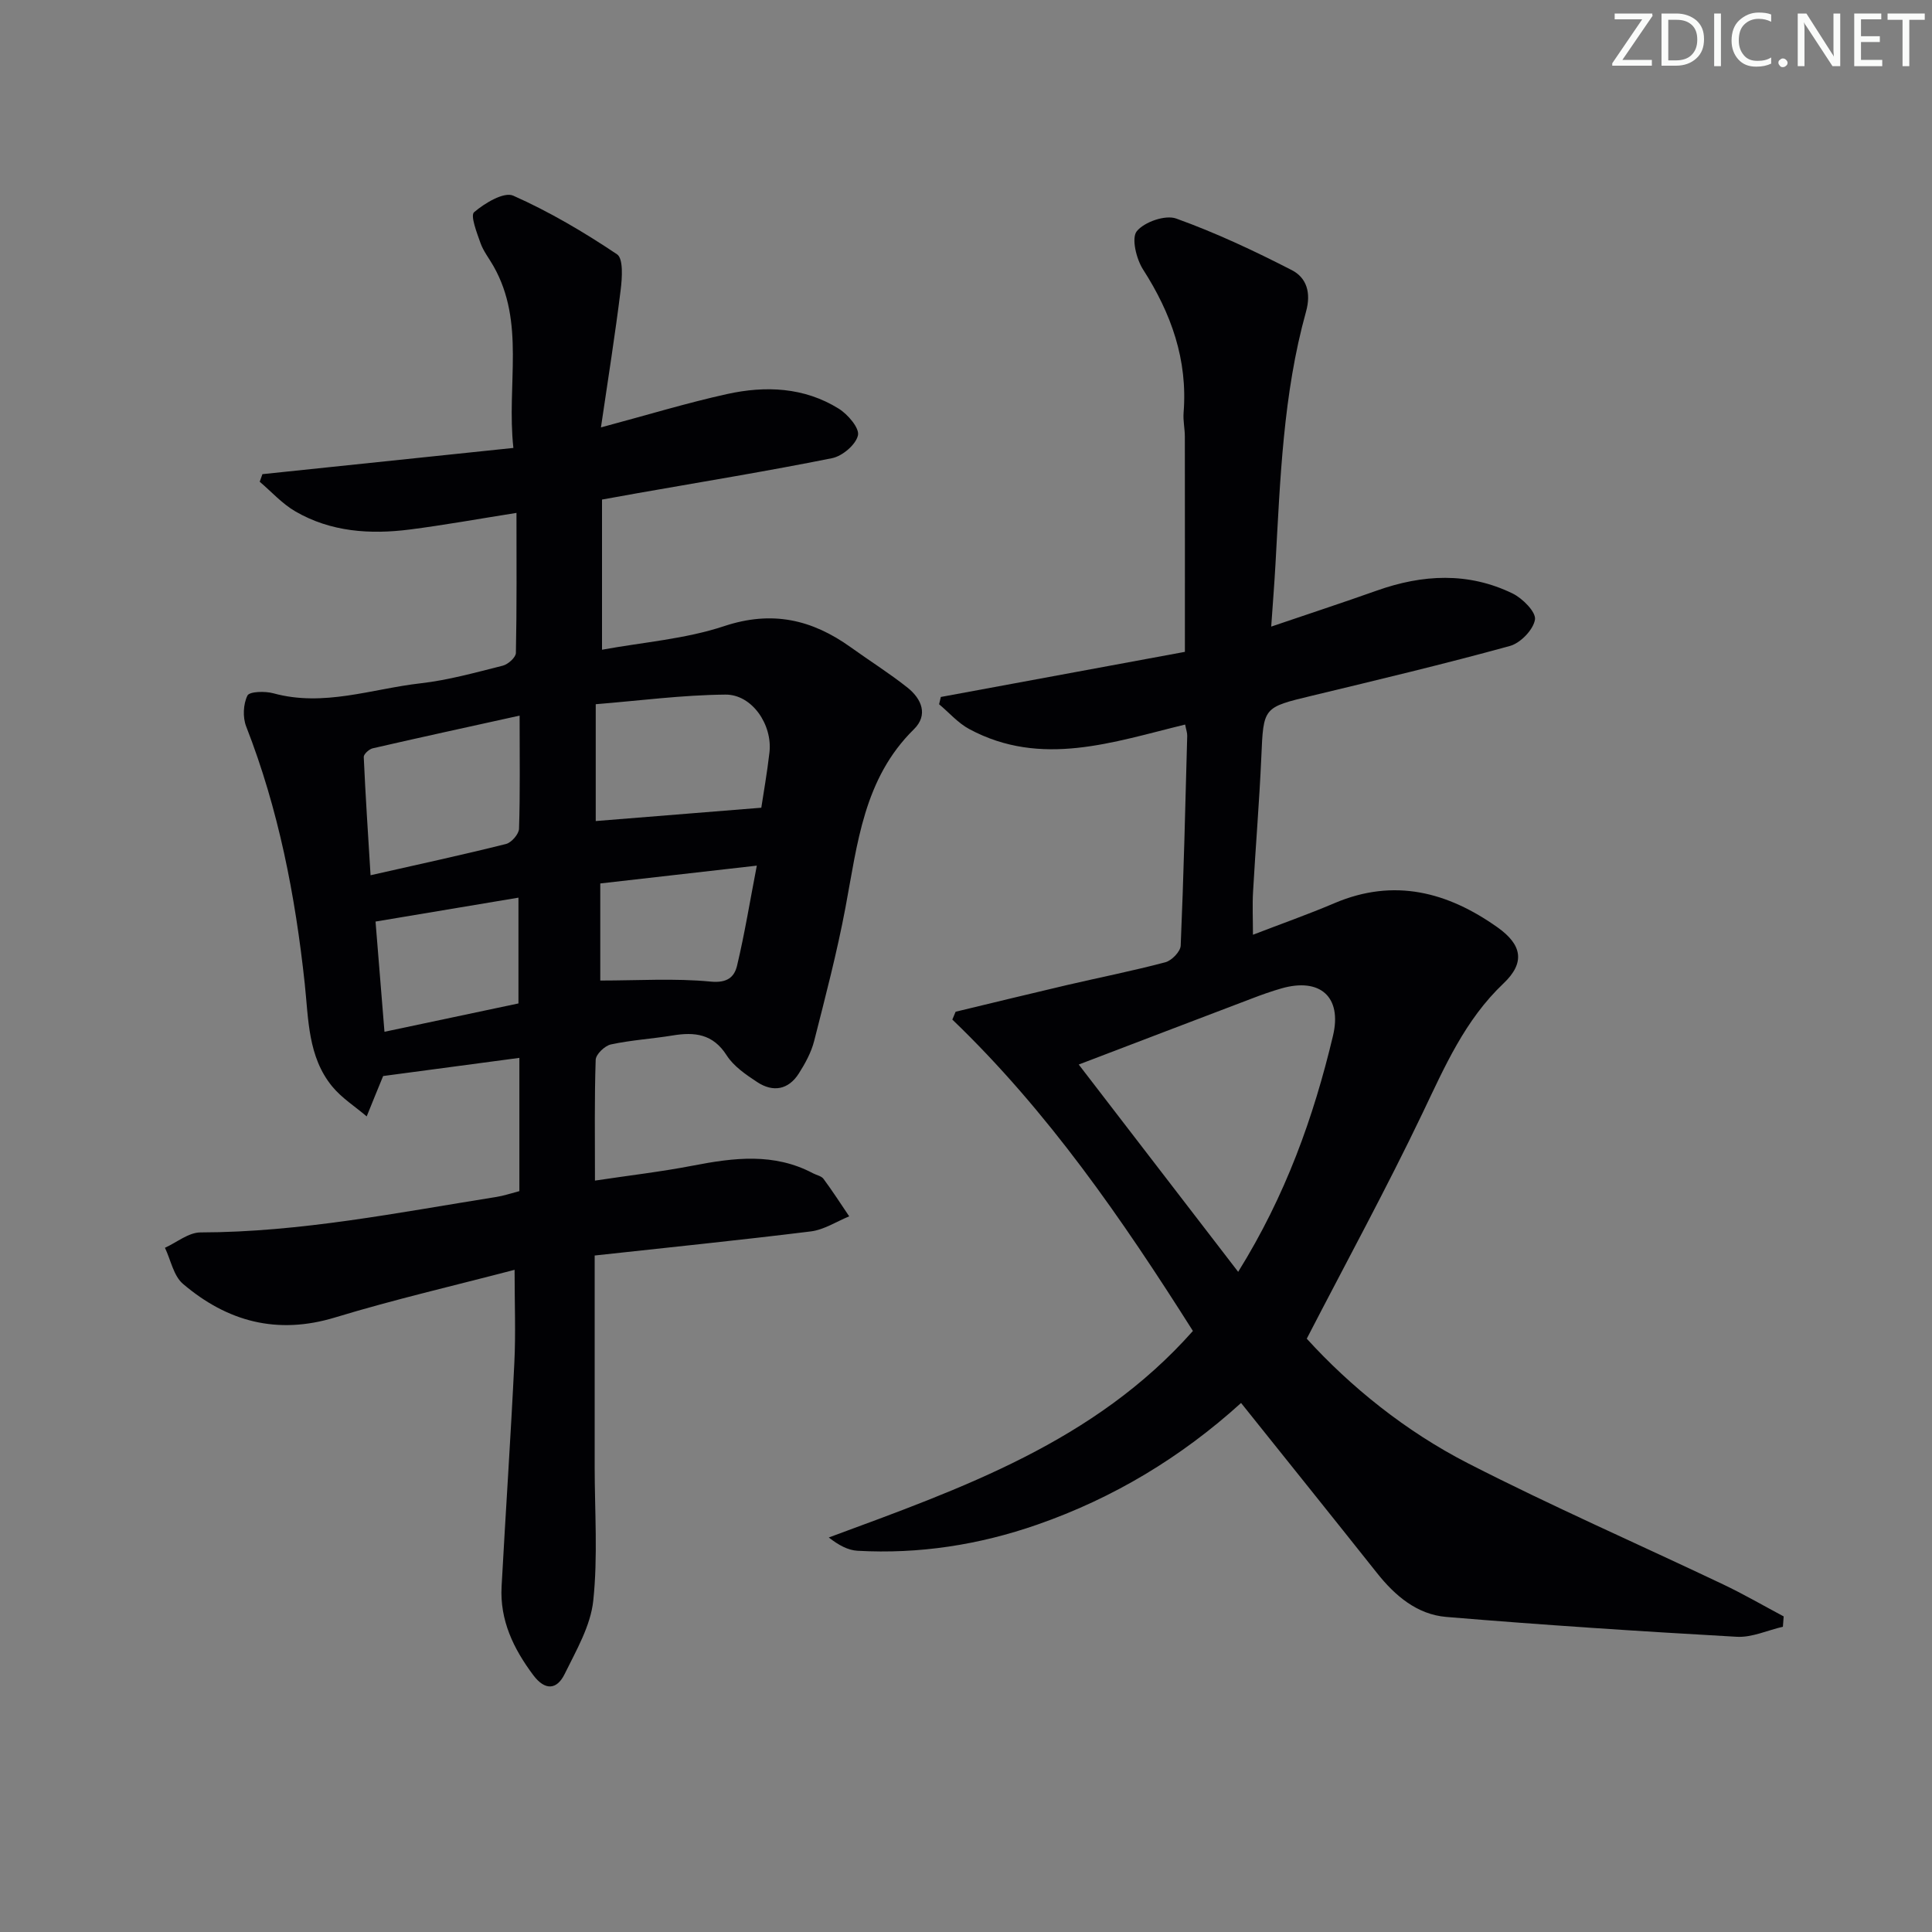<svg enable-background="new 0 0 400 400" viewBox="0 0 400 400" xmlns="http://www.w3.org/2000/svg"><rect x="0" y="0" width="400" height="400" fill="#808080" stroke="none"/><g fill="#fafbfa"><path d="m342.2 3.2-6.3 9.2h6.1v1.2h-8.2v-.5l6.2-9.1h-5.7v-1.2h7.8v.4z"/><path d="m344 13.7v-10.9h3.1c1.6 0 3 .5 4.1 1.4 1.1 1 1.6 2.2 1.6 3.9s-.5 3-1.6 4-2.5 1.5-4.2 1.5h-3zm1.4-9.6v8.4h1.6c1.4 0 2.5-.4 3.2-1.1.8-.8 1.2-1.8 1.2-3.2s-.4-2.4-1.2-3.1-1.8-1-3.1-1z"/><path d="m356.3 2.8v10.9h-1.4v-10.9z"/><path d="m366.6 13.2c-.8.4-1.8.6-3 .6-1.6 0-2.8-.5-3.7-1.5s-1.4-2.3-1.4-3.9c0-1.7.5-3.2 1.6-4.2s2.4-1.6 4-1.6c1 0 1.9.1 2.6.4v1.5c-.8-.4-1.6-.6-2.6-.6-1.2 0-2.2.4-3 1.2s-1.1 1.9-1.1 3.3c0 1.3.4 2.3 1.1 3.1s1.6 1.1 2.8 1.1c1.1 0 2-.2 2.8-.7v1.3z"/><path d="m368.2 13c0-.3.1-.5.3-.6.2-.2.4-.3.6-.3.3 0 .5.1.7.3s.3.4.3.6-.1.5-.3.6c-.2.2-.4.3-.7.3s-.5-.1-.6-.3c-.2-.2-.3-.4-.3-.6z"/><path d="m381.1 13.7h-1.7l-5.5-8.4c-.2-.2-.3-.5-.4-.7 0 .2.1.8.1 1.5v7.6h-1.4v-10.9h1.8l5.3 8.3c.3.4.4.6.4.8 0-.3-.1-.8-.1-1.6v-7.5h1.4v10.9z"/><path d="m389.7 13.7h-5.8v-10.9h5.6v1.2h-4.2v3.5h3.9v1.2h-3.9v3.7h4.4z"/><path d="m398.4 4.1h-3.1v9.6h-1.4v-9.6h-3.1v-1.3h7.7v1.3z"/></g><path d="m123.12 259.94v43.66c0 9.27.68 18.62-.29 27.79-.55 5.23-3.52 10.3-5.92 15.19-1.62 3.3-4.07 3.49-6.51.23-4.1-5.48-6.94-11.37-6.55-18.37.84-15.44 1.89-30.86 2.64-46.3.3-6.12.05-12.26.05-19.24-12.56 3.29-24.98 6.16-37.15 9.86-12.03 3.66-22.35.85-31.51-6.95-1.95-1.66-2.52-4.94-3.73-7.47 2.45-1.11 4.89-3.17 7.35-3.18 20.74-.04 40.96-4.12 61.3-7.35 1.47-.23 2.89-.72 4.73-1.2 0-9 0-18.05 0-27.59-9.19 1.23-18.31 2.44-28.27 3.77.52-.57.21-.37.1-.09-1.17 2.81-2.3 5.63-3.44 8.44-2.4-2.05-5.17-3.8-7.14-6.2-5.06-6.16-4.9-13.97-5.69-21.32-1.96-18.23-5.42-36.06-12.12-53.21-.74-1.89-.62-4.62.26-6.4.42-.86 3.66-.94 5.37-.47 10.43 2.86 20.38-.92 30.48-2.07 5.74-.65 11.39-2.24 17.02-3.65 1.1-.28 2.69-1.71 2.71-2.63.2-9.46.12-18.92.12-29-7.8 1.23-14.91 2.52-22.08 3.44-8.22 1.05-16.36.51-23.7-3.75-2.73-1.58-4.94-4.07-7.38-6.14.19-.52.37-1.05.56-1.57 17.13-1.79 34.26-3.58 51.96-5.43-1.44-13.24 2.53-25.95-4.13-37.66-.9-1.59-2.08-3.07-2.68-4.76-.75-2.13-2.14-5.7-1.32-6.39 2.2-1.88 6.18-4.27 8.1-3.42 7.5 3.33 14.66 7.56 21.49 12.14 1.33.89 1.06 4.91.75 7.39-1.13 9.17-2.59 18.3-4.08 28.45 9.53-2.55 17.75-5.06 26.12-6.91 7.95-1.75 15.96-1.42 23.11 3.03 1.88 1.17 4.33 4.02 3.98 5.53-.44 1.93-3.23 4.3-5.36 4.72-13.34 2.68-26.77 4.87-40.18 7.23-2.28.4-4.56.82-7.45 1.34v31.09c8.51-1.56 17.23-2.21 25.27-4.88 9.93-3.3 18.19-1.39 26.23 4.37 3.91 2.81 8.01 5.38 11.77 8.37 2.88 2.3 4.33 5.64 1.3 8.61-10.4 10.22-11.68 23.72-14.17 36.93-1.75 9.28-4.15 18.45-6.48 27.61-.6 2.36-1.85 4.64-3.17 6.72-2.16 3.39-5.34 3.94-8.61 1.79-2.34-1.54-4.87-3.26-6.33-5.54-2.84-4.45-6.61-4.87-11.17-4.12-4.26.7-8.6.95-12.8 1.86-1.27.27-3.11 2.04-3.15 3.18-.27 7.96-.15 15.94-.15 25.01 7.1-1.07 13.76-1.84 20.33-3.11 8.46-1.64 16.77-2.67 24.8 1.59.73.39 1.74.56 2.18 1.15 1.87 2.52 3.57 5.17 5.33 7.77-2.64 1.08-5.21 2.78-7.94 3.12-14.79 1.83-29.62 3.33-44.76 4.99zm34.5-92.71c.45-3.01 1.21-7.23 1.69-11.47.64-5.72-3.61-12-9.12-11.95-8.96.08-17.9 1.27-26.85 1.99v24.19c11.31-.92 22.42-1.81 34.28-2.76zm-50.04-19.07c-11.09 2.45-20.77 4.55-30.41 6.77-.75.17-1.89 1.21-1.86 1.8.36 8.02.89 16.02 1.41 24.48 10.01-2.27 19.06-4.22 28.03-6.47 1.14-.28 2.67-2.04 2.71-3.16.24-7.41.12-14.84.12-23.42zm-27.98 65.46c9.87-2.09 18.98-4.01 27.74-5.87 0-7.7 0-14.57 0-21.9-10.07 1.68-19.59 3.28-29.59 4.95.59 7.31 1.18 14.54 1.85 22.82zm77.09-34.4c-11.58 1.32-21.91 2.49-32.41 3.69v20.1c7.83 0 15.41-.5 22.87.22 3.46.33 4.9-.96 5.46-3.34 1.56-6.55 2.64-13.22 4.08-20.67z" fill="#010104"/><path d="m256.95 290.47c-12.43 11.26-26.42 19.69-42.17 25.18-12.08 4.21-24.48 6.13-37.24 5.42-2-.11-3.94-1.18-5.95-2.75 27.59-10.2 55.04-19.79 75.39-42.76-14.65-23.15-30.01-45.46-49.81-64.47.23-.54.45-1.08.68-1.62 7.69-1.85 15.38-3.73 23.08-5.53 6.79-1.58 13.63-2.93 20.36-4.72 1.31-.35 3.11-2.21 3.16-3.44.62-14.47.96-28.94 1.35-43.42.02-.63-.22-1.26-.43-2.35-14.91 3.62-29.77 8.94-44.67.95-2.34-1.25-4.19-3.41-6.27-5.15.12-.5.24-1.01.36-1.51 16.93-3.13 33.86-6.26 50.53-9.34 0-15.33.01-29.94-.01-44.54 0-1.66-.39-3.33-.26-4.97.87-10.95-2.55-20.56-8.4-29.67-1.39-2.17-2.44-6.5-1.29-7.91 1.57-1.93 5.92-3.44 8.17-2.62 8.2 2.95 16.17 6.69 23.93 10.68 3.03 1.56 4.04 4.64 2.94 8.59-4.76 17.1-5.34 34.76-6.33 52.35-.22 3.92-.53 7.84-.88 12.86 7.85-2.67 14.89-4.98 21.88-7.46 9.47-3.36 18.91-3.86 28.09.6 2.07 1.01 4.88 3.84 4.64 5.4-.33 2.1-3 4.87-5.19 5.47-13.59 3.74-27.31 7.01-41.02 10.31-10.1 2.43-10 2.35-10.45 12.74-.41 9.3-1.19 18.58-1.71 27.87-.16 2.77-.02 5.56-.02 8.87 5.8-2.24 11.43-4.22 16.9-6.55 12.32-5.24 23.41-2.31 33.75 5.03 5.1 3.62 5.73 7.32 1.22 11.6-7.99 7.58-12.15 17.21-16.76 26.85-7.44 15.56-15.71 30.71-23.97 46.7 9.06 9.95 20.44 19.18 33.48 25.85 17.29 8.85 35.12 16.65 52.68 25 4.28 2.03 8.39 4.42 12.58 6.65-.05.71-.11 1.43-.16 2.14-3.18.73-6.4 2.25-9.53 2.08-20.06-1.13-40.12-2.44-60.15-4.11-6.04-.5-10.62-4.37-14.38-9.12-9.22-11.61-18.5-23.15-28.12-35.18zm-33.61-70.07c10.88 14.14 21.76 28.29 33.01 42.92 9.83-15.8 15.61-32 19.63-48.87 1.92-8.06-2.67-12.12-10.71-9.8-2.07.59-4.1 1.32-6.11 2.09-11.77 4.47-23.53 8.97-35.82 13.66z" fill="#010104"/></svg>